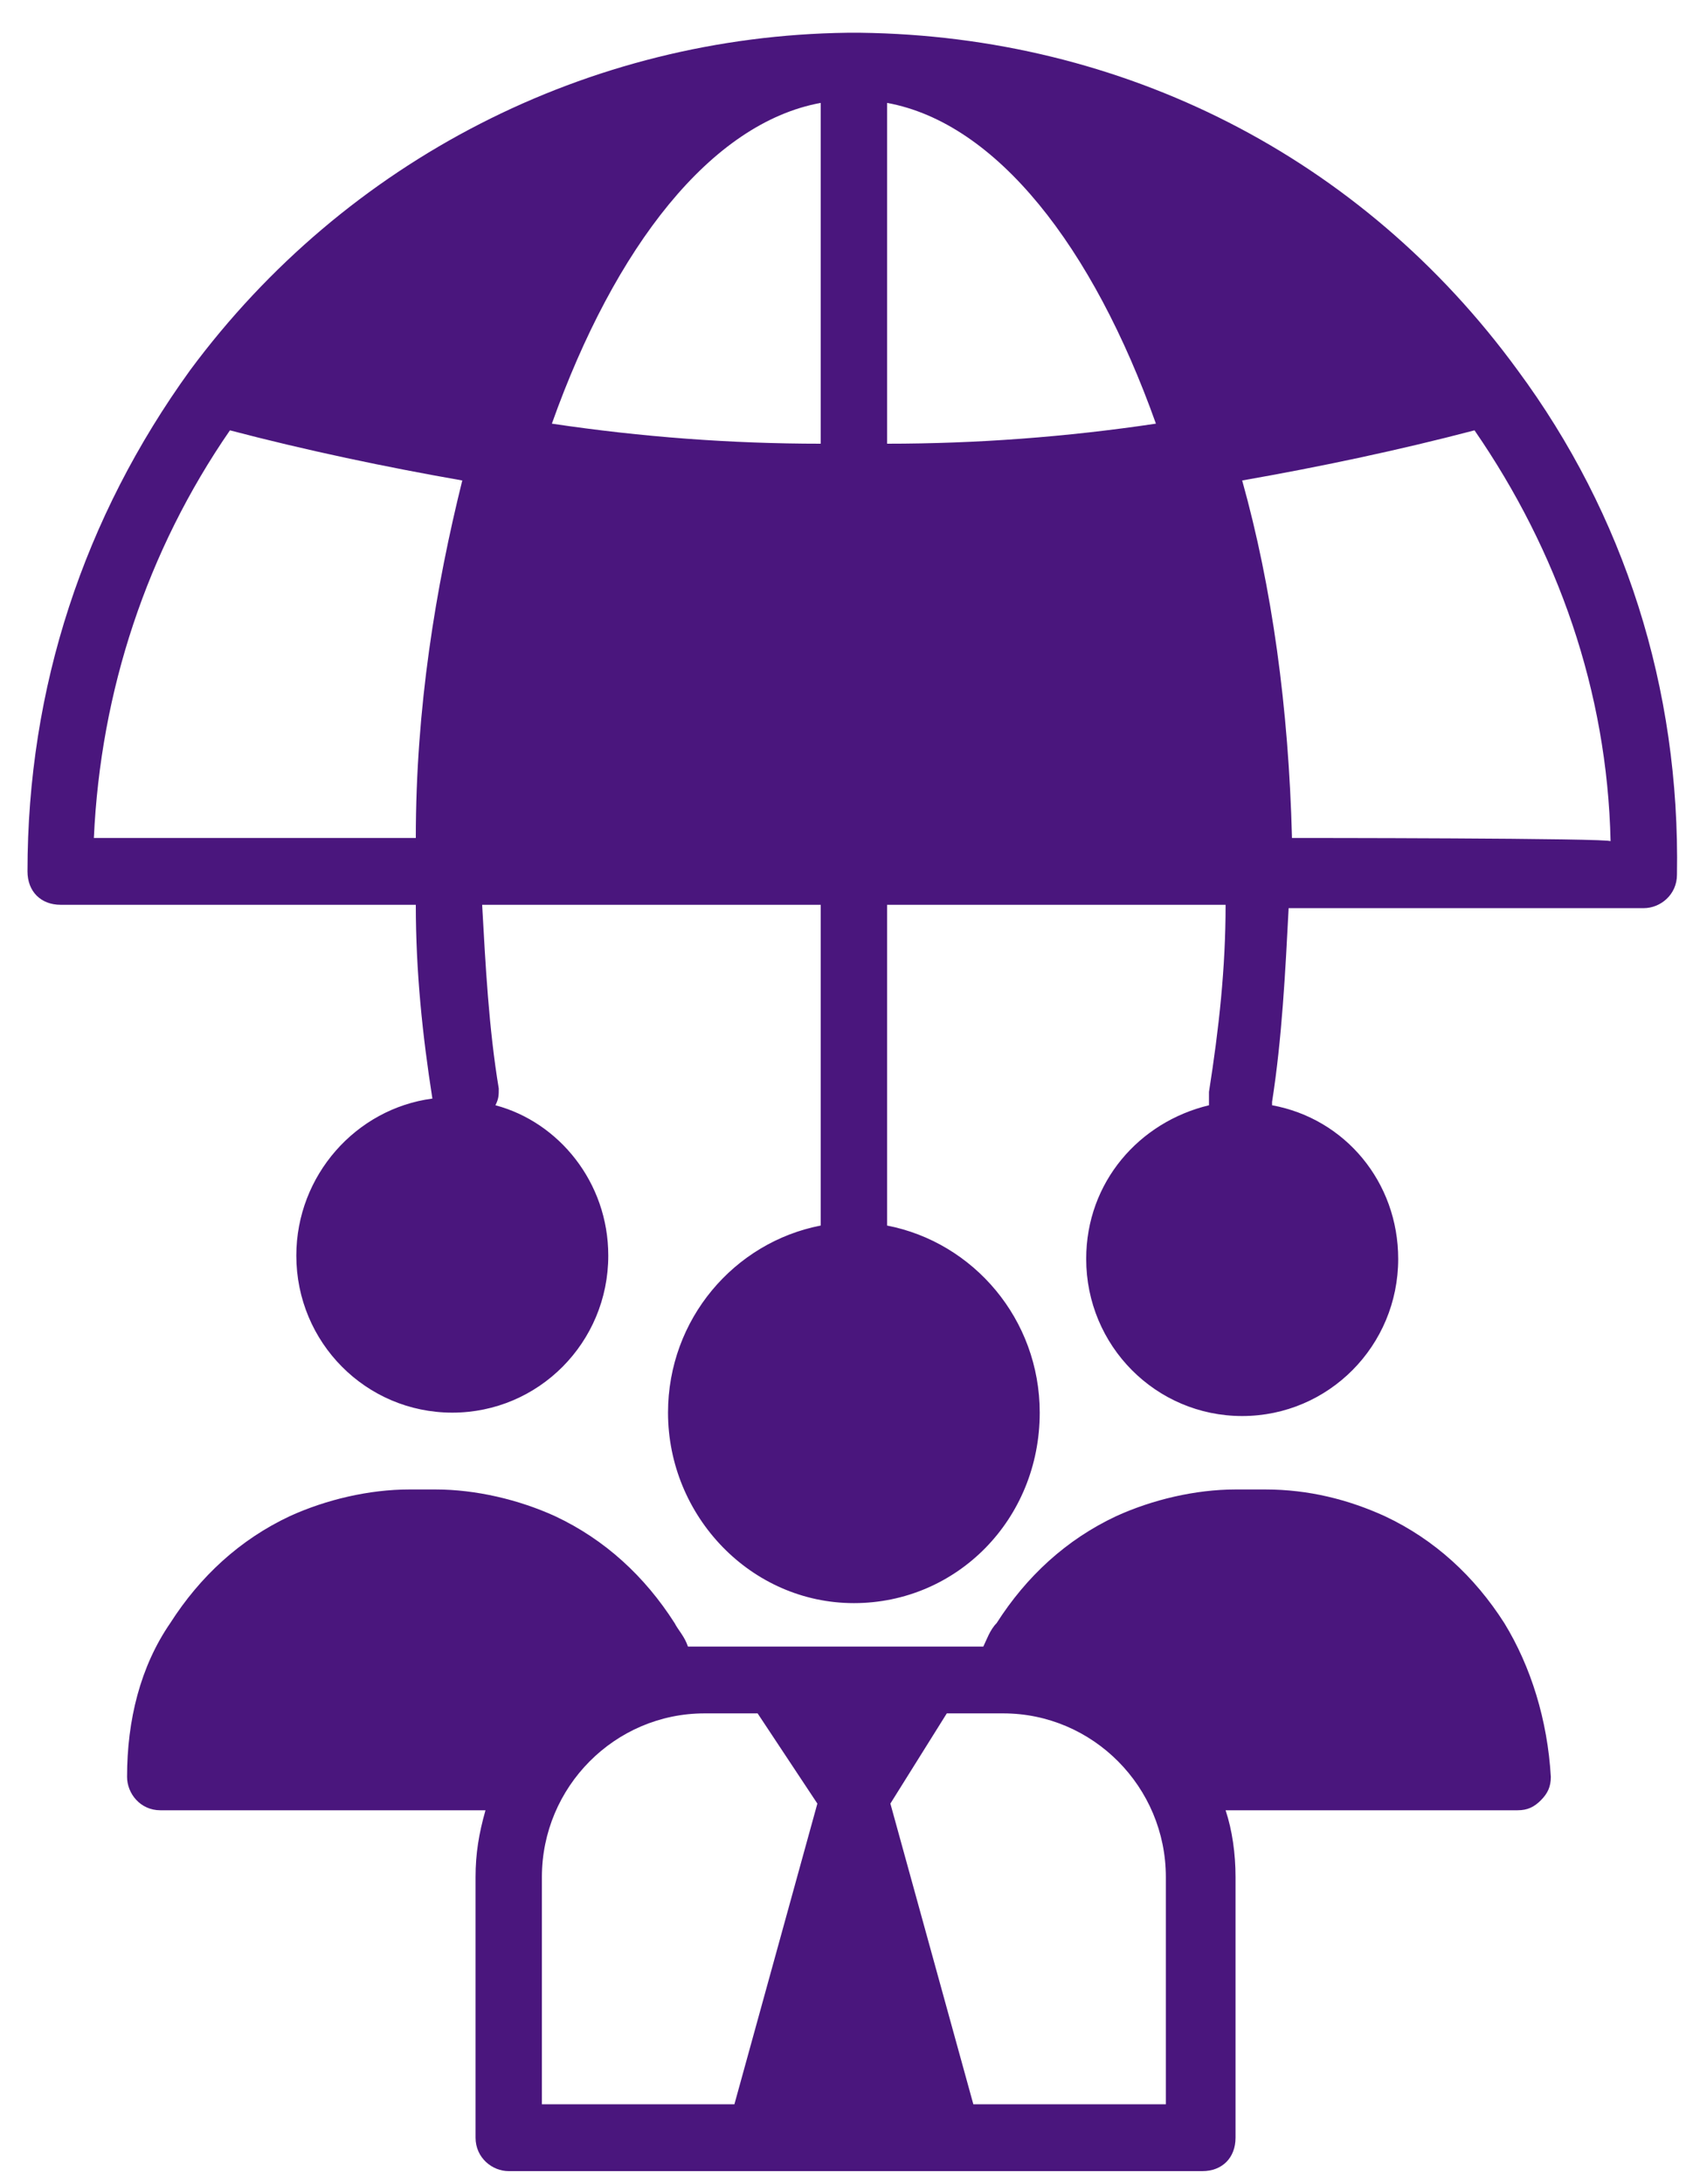 <svg width="38" height="49" viewBox="0 0 38 49" fill="none" xmlns="http://www.w3.org/2000/svg">
<path fill-rule="evenodd" clip-rule="evenodd" d="M36.895 20.377H28.924C28.85 21.802 28.775 23.301 28.552 24.725C28.552 24.8 28.552 24.8 28.552 24.8C30.191 25.1 31.383 26.524 31.383 28.248C31.383 30.198 29.818 31.773 27.881 31.773C25.945 31.773 24.38 30.198 24.38 28.248C24.38 26.524 25.572 25.175 27.136 24.8V24.5C27.36 23.076 27.509 21.726 27.509 20.302H19.911V27.499C21.847 27.874 23.337 29.598 23.337 31.697C23.337 34.096 21.475 35.971 19.166 35.971C16.856 35.971 14.994 34.021 14.994 31.697C14.994 29.598 16.484 27.874 18.421 27.499V20.302H10.822C10.897 21.651 10.971 23.076 11.195 24.425C11.195 24.575 11.195 24.65 11.12 24.8C12.536 25.175 13.653 26.524 13.653 28.174C13.653 30.123 12.089 31.697 10.152 31.697C8.215 31.697 6.651 30.123 6.651 28.174C6.651 26.374 7.992 24.875 9.705 24.65C9.482 23.226 9.333 21.802 9.333 20.302H1.362C0.915 20.302 0.617 20.002 0.617 19.552C0.617 15.429 1.883 11.605 4.267 8.307C7.768 3.583 13.206 0.81 19.017 0.735C19.017 0.735 19.091 0.735 19.166 0.735C19.166 0.735 19.24 0.735 19.315 0.735C25.2 0.81 30.563 3.509 34.064 8.307C36.448 11.53 37.714 15.429 37.64 19.627C37.64 20.077 37.267 20.377 36.895 20.377ZM5.161 9.656C3.299 12.355 2.256 15.504 2.107 18.803H9.333C9.333 15.879 9.78 13.18 10.376 10.781C8.662 10.481 6.874 10.106 5.161 9.656ZM18.421 2.309C15.962 2.759 13.802 5.533 12.387 9.506C14.398 9.806 16.409 9.956 18.421 9.956V2.309ZM19.911 2.309V9.956C21.922 9.956 23.933 9.806 25.945 9.506C24.529 5.533 22.369 2.759 19.911 2.309ZM33.096 9.656C31.383 10.106 29.595 10.481 27.881 10.781C28.552 13.18 28.924 15.879 28.999 18.803C28.999 18.803 36.225 18.803 36.15 18.877C36.076 15.504 34.958 12.355 33.096 9.656ZM6.502 34.021C7.321 33.647 8.29 33.421 9.184 33.421H9.258H9.78C10.674 33.421 11.642 33.647 12.461 34.021C13.579 34.546 14.473 35.371 15.143 36.421C15.218 36.57 15.367 36.72 15.441 36.946C15.516 36.946 15.665 36.946 15.739 36.946H22.071C22.145 36.795 22.22 36.57 22.369 36.421C23.039 35.371 23.933 34.546 25.051 34.021C25.87 33.647 26.838 33.421 27.732 33.421H28.328H28.403C29.371 33.421 30.265 33.647 31.085 34.021C32.202 34.546 33.096 35.371 33.766 36.421C34.362 37.395 34.735 38.595 34.809 39.869C34.809 40.094 34.735 40.244 34.586 40.394C34.437 40.544 34.288 40.619 34.064 40.619H27.509C27.658 41.068 27.732 41.593 27.732 42.118V47.966C27.732 48.416 27.434 48.716 26.987 48.716H21.475H21.326H21.177H17.229H17.08H16.931H11.418C11.046 48.716 10.674 48.416 10.674 47.966V42.118C10.674 41.593 10.748 41.144 10.897 40.619H3.597C3.15 40.619 2.852 40.244 2.852 39.869C2.852 38.595 3.15 37.395 3.82 36.421C4.491 35.371 5.385 34.546 6.502 34.021ZM21.847 47.216H26.168V42.118C26.168 40.094 24.529 38.445 22.518 38.445H21.251L19.985 40.469L21.847 47.216ZM12.163 47.216H16.484L18.346 40.469L17.005 38.445H15.814C13.802 38.445 12.163 40.094 12.163 42.118V47.216Z" fill="#4A167D"/>
</svg>
